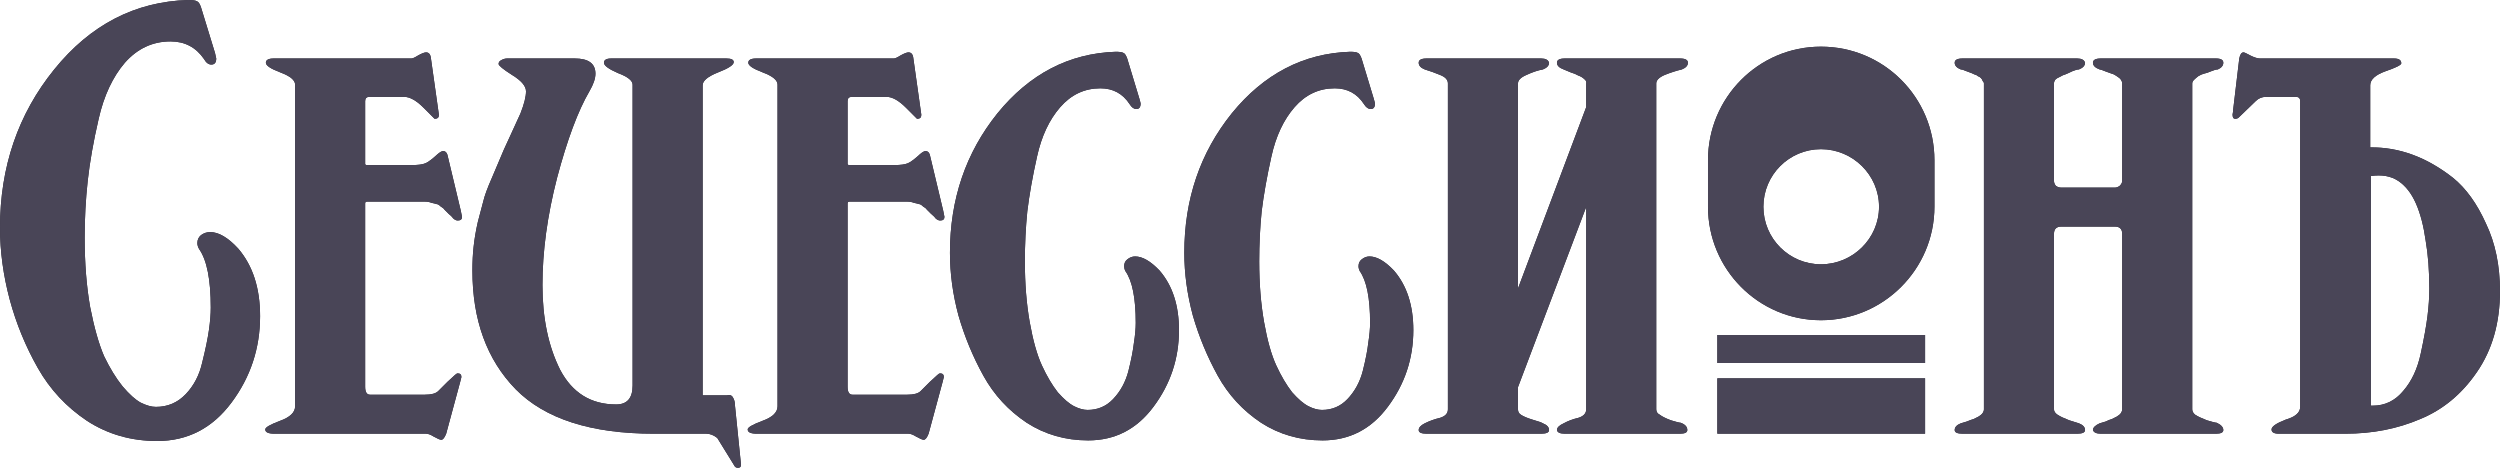 <?xml version="1.0" encoding="UTF-8"?> <svg xmlns="http://www.w3.org/2000/svg" viewBox="0 0 82.086 15.36" fill="none"><path d="M7.82 8.16C8.3 8.72 8.54 9.46 8.54 10.38C8.54 11.433 8.227 12.38 7.6 13.22C6.973 14.06 6.16 14.48 5.16 14.48C4.307 14.48 3.54 14.26 2.86 13.82C2.18 13.367 1.64 12.787 1.24 12.08C0.84 11.373 0.533 10.627 0.32 9.84C0.107 9.04 0 8.253 0 7.48C0 5.48 0.593 3.747 1.78 2.28C2.967 0.813 4.433 0.053 6.18 0C6.327 0 6.42 0.013 6.46 0.04C6.513 0.053 6.56 0.12 6.6 0.24L7.06 1.74C7.087 1.847 7.1 1.907 7.1 1.92C7.1 2.053 7.047 2.12 6.94 2.12C6.847 2.12 6.767 2.06 6.7 1.94C6.433 1.553 6.067 1.36 5.6 1.36C5.013 1.36 4.513 1.593 4.1 2.06C3.7 2.527 3.413 3.14 3.24 3.9C3.067 4.647 2.947 5.327 2.88 5.94C2.813 6.553 2.78 7.173 2.78 7.8C2.78 8.64 2.84 9.4 2.96 10.08C3.093 10.76 3.247 11.3 3.42 11.7C3.607 12.087 3.807 12.413 4.02 12.68C4.247 12.947 4.447 13.127 4.62 13.22C4.807 13.313 4.973 13.36 5.12 13.36C5.507 13.36 5.833 13.22 6.1 12.94C6.367 12.66 6.547 12.313 6.64 11.9C6.747 11.473 6.82 11.12 6.86 10.84C6.9 10.56 6.92 10.313 6.92 10.1C6.92 9.18 6.793 8.54 6.54 8.18C6.5 8.113 6.48 8.047 6.48 7.98C6.48 7.873 6.52 7.787 6.6 7.72C6.693 7.653 6.793 7.62 6.9 7.62C7.18 7.62 7.487 7.8 7.82 8.16Z" fill="#282631"></path><path d="M7.82 8.16C8.3 8.72 8.54 9.46 8.54 10.38C8.54 11.433 8.227 12.38 7.6 13.22C6.973 14.06 6.16 14.48 5.16 14.48C4.307 14.48 3.54 14.26 2.86 13.82C2.18 13.367 1.64 12.787 1.24 12.08C0.84 11.373 0.533 10.627 0.32 9.84C0.107 9.04 0 8.253 0 7.48C0 5.48 0.593 3.747 1.78 2.28C2.967 0.813 4.433 0.053 6.18 0C6.327 0 6.42 0.013 6.46 0.04C6.513 0.053 6.56 0.12 6.6 0.24L7.06 1.74C7.087 1.847 7.1 1.907 7.1 1.92C7.1 2.053 7.047 2.12 6.94 2.12C6.847 2.12 6.767 2.06 6.7 1.94C6.433 1.553 6.067 1.36 5.6 1.36C5.013 1.36 4.513 1.593 4.1 2.06C3.7 2.527 3.413 3.14 3.24 3.9C3.067 4.647 2.947 5.327 2.88 5.94C2.813 6.553 2.78 7.173 2.78 7.8C2.78 8.64 2.84 9.4 2.96 10.08C3.093 10.76 3.247 11.3 3.42 11.7C3.607 12.087 3.807 12.413 4.02 12.68C4.247 12.947 4.447 13.127 4.62 13.22C4.807 13.313 4.973 13.36 5.12 13.36C5.507 13.36 5.833 13.22 6.1 12.94C6.367 12.66 6.547 12.313 6.64 11.9C6.747 11.473 6.82 11.12 6.86 10.84C6.9 10.56 6.92 10.313 6.92 10.1C6.92 9.18 6.793 8.54 6.54 8.18C6.5 8.113 6.48 8.047 6.48 7.98C6.48 7.873 6.52 7.787 6.6 7.72C6.693 7.653 6.793 7.62 6.9 7.62C7.18 7.62 7.487 7.8 7.82 8.16Z" fill="#494557"></path><path d="M14.39 12.84C14.484 12.747 14.584 12.647 14.69 12.54C14.81 12.433 14.89 12.36 14.93 12.32C14.97 12.28 15.004 12.26 15.03 12.26C15.11 12.26 15.15 12.3 15.15 12.38L15.11 12.54L14.65 14.24C14.597 14.373 14.544 14.44 14.49 14.44C14.45 14.44 14.37 14.407 14.25 14.34C14.144 14.273 14.057 14.24 13.99 14.24H9.01C8.81 14.24 8.71 14.193 8.71 14.1C8.71 14.033 8.87 13.94 9.19 13.82C9.524 13.7 9.69 13.54 9.69 13.34V2.78C9.69 2.633 9.53 2.5 9.21 2.38C8.89 2.26 8.73 2.153 8.73 2.06C8.73 1.967 8.817 1.92 8.99 1.92H13.51C13.55 1.92 13.624 1.887 13.73 1.82C13.85 1.753 13.937 1.72 13.99 1.72C14.084 1.72 14.137 1.787 14.15 1.92L14.41 3.76V3.78C14.41 3.86 14.364 3.9 14.27 3.9C14.27 3.9 14.15 3.78 13.91 3.54C13.67 3.3 13.457 3.18 13.27 3.18H12.13C12.037 3.18 11.99 3.227 11.99 3.32V5.38C11.99 5.407 12.01 5.42 12.05 5.42H13.53C13.73 5.42 13.877 5.4 13.97 5.36C14.064 5.32 14.197 5.22 14.37 5.06C14.45 4.993 14.51 4.96 14.55 4.96C14.617 4.96 14.664 5 14.69 5.08L15.13 6.92L15.17 7.12C15.17 7.2 15.124 7.24 15.03 7.24C14.977 7.24 14.924 7.213 14.87 7.16C14.857 7.133 14.81 7.087 14.73 7.02C14.664 6.953 14.617 6.907 14.59 6.88C14.577 6.853 14.537 6.82 14.47 6.78C14.417 6.727 14.37 6.7 14.33 6.7C14.29 6.687 14.237 6.673 14.17 6.66C14.104 6.633 14.03 6.62 13.95 6.62H12.05C12.01 6.62 11.99 6.64 11.99 6.68V12.7C11.99 12.873 12.044 12.96 12.15 12.96H13.95C14.164 12.96 14.31 12.92 14.39 12.84Z" fill="#282631"></path><path d="M14.39 12.84C14.484 12.747 14.584 12.647 14.69 12.54C14.81 12.433 14.89 12.36 14.93 12.32C14.97 12.28 15.004 12.26 15.03 12.26C15.11 12.26 15.15 12.3 15.15 12.38L15.11 12.54L14.65 14.24C14.597 14.373 14.544 14.44 14.49 14.44C14.45 14.44 14.37 14.407 14.25 14.34C14.144 14.273 14.057 14.24 13.99 14.24H9.01C8.81 14.24 8.71 14.193 8.71 14.1C8.71 14.033 8.87 13.94 9.19 13.82C9.524 13.7 9.69 13.54 9.69 13.34V2.78C9.69 2.633 9.53 2.5 9.21 2.38C8.89 2.26 8.73 2.153 8.73 2.06C8.73 1.967 8.817 1.92 8.99 1.92H13.51C13.55 1.92 13.624 1.887 13.73 1.82C13.85 1.753 13.937 1.72 13.99 1.72C14.084 1.72 14.137 1.787 14.15 1.92L14.41 3.76V3.78C14.41 3.86 14.364 3.9 14.27 3.9C14.27 3.9 14.15 3.78 13.91 3.54C13.67 3.3 13.457 3.18 13.27 3.18H12.13C12.037 3.18 11.99 3.227 11.99 3.32V5.38C11.99 5.407 12.01 5.42 12.05 5.42H13.53C13.73 5.42 13.877 5.4 13.97 5.36C14.064 5.32 14.197 5.22 14.37 5.06C14.45 4.993 14.51 4.96 14.55 4.96C14.617 4.96 14.664 5 14.69 5.08L15.13 6.92L15.17 7.12C15.17 7.2 15.124 7.24 15.03 7.24C14.977 7.24 14.924 7.213 14.87 7.16C14.857 7.133 14.81 7.087 14.73 7.02C14.664 6.953 14.617 6.907 14.59 6.88C14.577 6.853 14.537 6.82 14.47 6.78C14.417 6.727 14.37 6.7 14.33 6.7C14.29 6.687 14.237 6.673 14.17 6.66C14.104 6.633 14.03 6.62 13.95 6.62H12.05C12.01 6.62 11.99 6.64 11.99 6.68V12.7C11.99 12.873 12.044 12.96 12.15 12.96H13.95C14.164 12.96 14.31 12.92 14.39 12.84Z" fill="#494557"></path><path d="M21.471 14.24C19.404 14.24 17.891 13.753 16.931 12.78C15.984 11.807 15.511 10.507 15.511 8.88C15.511 8.6 15.524 8.34 15.551 8.1C15.578 7.847 15.624 7.573 15.691 7.28C15.771 6.987 15.831 6.76 15.871 6.6C15.911 6.427 16.004 6.173 16.151 5.84C16.298 5.493 16.391 5.273 16.431 5.18C16.471 5.073 16.584 4.82 16.771 4.42C16.958 4.007 17.064 3.773 17.091 3.72C17.211 3.413 17.271 3.173 17.271 3C17.271 2.827 17.118 2.647 16.811 2.46C16.518 2.273 16.371 2.153 16.371 2.1C16.371 2.047 16.398 2.007 16.451 1.98C16.518 1.94 16.584 1.92 16.651 1.92H18.871C19.324 1.92 19.551 2.087 19.551 2.42C19.551 2.58 19.484 2.773 19.351 3C18.978 3.64 18.624 4.587 18.291 5.84C17.971 7.08 17.811 8.253 17.811 9.36C17.811 10.44 18.004 11.367 18.391 12.14C18.791 12.9 19.404 13.28 20.231 13.28C20.591 13.28 20.771 13.073 20.771 12.66V2.78C20.771 2.647 20.611 2.52 20.291 2.4C19.984 2.267 19.831 2.153 19.831 2.06C19.831 1.967 19.911 1.92 20.071 1.92H23.851C24.011 1.92 24.091 1.96 24.091 2.04C24.091 2.133 23.918 2.247 23.571 2.38C23.238 2.513 23.071 2.653 23.071 2.8V12.98H23.871C23.964 12.953 24.031 12.98 24.071 13.06C24.111 13.127 24.131 13.207 24.131 13.3L24.331 15.26C24.331 15.327 24.298 15.36 24.231 15.36C24.191 15.36 24.158 15.347 24.131 15.32L23.551 14.38C23.431 14.287 23.311 14.24 23.191 14.24H21.471Z" fill="#282631"></path><path d="M21.471 14.24C19.404 14.24 17.891 13.753 16.931 12.78C15.984 11.807 15.511 10.507 15.511 8.88C15.511 8.6 15.524 8.34 15.551 8.1C15.578 7.847 15.624 7.573 15.691 7.28C15.771 6.987 15.831 6.76 15.871 6.6C15.911 6.427 16.004 6.173 16.151 5.84C16.298 5.493 16.391 5.273 16.431 5.18C16.471 5.073 16.584 4.82 16.771 4.42C16.958 4.007 17.064 3.773 17.091 3.72C17.211 3.413 17.271 3.173 17.271 3C17.271 2.827 17.118 2.647 16.811 2.46C16.518 2.273 16.371 2.153 16.371 2.1C16.371 2.047 16.398 2.007 16.451 1.98C16.518 1.94 16.584 1.92 16.651 1.92H18.871C19.324 1.92 19.551 2.087 19.551 2.42C19.551 2.58 19.484 2.773 19.351 3C18.978 3.64 18.624 4.587 18.291 5.84C17.971 7.08 17.811 8.253 17.811 9.36C17.811 10.44 18.004 11.367 18.391 12.14C18.791 12.9 19.404 13.28 20.231 13.28C20.591 13.28 20.771 13.073 20.771 12.66V2.78C20.771 2.647 20.611 2.52 20.291 2.4C19.984 2.267 19.831 2.153 19.831 2.06C19.831 1.967 19.911 1.92 20.071 1.92H23.851C24.011 1.92 24.091 1.96 24.091 2.04C24.091 2.133 23.918 2.247 23.571 2.38C23.238 2.513 23.071 2.653 23.071 2.8V12.98H23.871C23.964 12.953 24.031 12.98 24.071 13.06C24.111 13.127 24.131 13.207 24.131 13.3L24.331 15.26C24.331 15.327 24.298 15.36 24.231 15.36C24.191 15.36 24.158 15.347 24.131 15.32L23.551 14.38C23.431 14.287 23.311 14.24 23.191 14.24H21.471Z" fill="#494557"></path><path d="M30.23 12.84C30.324 12.747 30.424 12.647 30.53 12.54C30.65 12.433 30.73 12.36 30.77 12.32C30.81 12.28 30.844 12.26 30.87 12.26C30.95 12.26 30.99 12.3 30.99 12.38L30.95 12.54L30.49 14.24C30.437 14.373 30.384 14.44 30.33 14.44C30.29 14.44 30.21 14.407 30.09 14.34C29.984 14.273 29.897 14.24 29.83 14.24H24.85C24.65 14.24 24.55 14.193 24.55 14.1C24.55 14.033 24.71 13.94 25.03 13.82C25.364 13.7 25.53 13.54 25.53 13.34V2.78C25.53 2.633 25.37 2.5 25.05 2.38C24.73 2.26 24.57 2.153 24.57 2.06C24.57 1.967 24.657 1.92 24.83 1.92H29.35C29.39 1.92 29.464 1.887 29.57 1.82C29.69 1.753 29.777 1.72 29.83 1.72C29.924 1.72 29.977 1.787 29.99 1.92L30.25 3.76V3.78C30.25 3.86 30.204 3.9 30.11 3.9C30.11 3.9 29.99 3.78 29.75 3.54C29.51 3.3 29.297 3.18 29.11 3.18H27.97C27.877 3.18 27.83 3.227 27.83 3.32V5.38C27.83 5.407 27.85 5.42 27.89 5.42H29.37C29.57 5.42 29.717 5.4 29.81 5.36C29.904 5.32 30.037 5.22 30.21 5.06C30.29 4.993 30.35 4.96 30.39 4.96C30.457 4.96 30.504 5 30.53 5.08L30.97 6.92L31.01 7.12C31.01 7.2 30.964 7.24 30.87 7.24C30.817 7.24 30.764 7.213 30.71 7.16C30.697 7.133 30.65 7.087 30.57 7.02C30.504 6.953 30.457 6.907 30.43 6.88C30.417 6.853 30.377 6.82 30.31 6.78C30.257 6.727 30.21 6.7 30.17 6.7C30.13 6.687 30.077 6.673 30.01 6.66C29.944 6.633 29.87 6.62 29.79 6.62H27.89C27.85 6.62 27.83 6.64 27.83 6.68V12.7C27.83 12.873 27.884 12.96 27.99 12.96H29.79C30.004 12.96 30.15 12.92 30.23 12.84Z" fill="#282631"></path><path d="M30.23 12.84C30.324 12.747 30.424 12.647 30.53 12.54C30.65 12.433 30.73 12.36 30.77 12.32C30.81 12.28 30.844 12.26 30.87 12.26C30.95 12.26 30.99 12.3 30.99 12.38L30.95 12.54L30.49 14.24C30.437 14.373 30.384 14.44 30.33 14.44C30.29 14.44 30.21 14.407 30.09 14.34C29.984 14.273 29.897 14.24 29.83 14.24H24.85C24.65 14.24 24.55 14.193 24.55 14.1C24.55 14.033 24.71 13.94 25.03 13.82C25.364 13.7 25.53 13.54 25.53 13.34V2.78C25.53 2.633 25.37 2.5 25.05 2.38C24.73 2.26 24.57 2.153 24.57 2.06C24.57 1.967 24.657 1.92 24.83 1.92H29.35C29.39 1.92 29.464 1.887 29.57 1.82C29.69 1.753 29.777 1.72 29.83 1.72C29.924 1.72 29.977 1.787 29.99 1.92L30.25 3.76V3.78C30.25 3.86 30.204 3.9 30.11 3.9C30.11 3.9 29.99 3.78 29.75 3.54C29.51 3.3 29.297 3.18 29.11 3.18H27.97C27.877 3.18 27.83 3.227 27.83 3.32V5.38C27.83 5.407 27.85 5.42 27.89 5.42H29.37C29.57 5.42 29.717 5.4 29.81 5.36C29.904 5.32 30.037 5.22 30.21 5.06C30.29 4.993 30.35 4.96 30.39 4.96C30.457 4.96 30.504 5 30.53 5.08L30.97 6.92L31.01 7.12C31.01 7.2 30.964 7.24 30.87 7.24C30.817 7.24 30.764 7.213 30.71 7.16C30.697 7.133 30.65 7.087 30.57 7.02C30.504 6.953 30.457 6.907 30.43 6.88C30.417 6.853 30.377 6.82 30.31 6.78C30.257 6.727 30.21 6.7 30.17 6.7C30.13 6.687 30.077 6.673 30.01 6.66C29.944 6.633 29.87 6.62 29.79 6.62H27.89C27.85 6.62 27.83 6.64 27.83 6.68V12.7C27.83 12.873 27.884 12.96 27.99 12.96H29.79C30.004 12.96 30.15 12.92 30.23 12.84Z" fill="#494557"></path><path d="M38.071 8.88C38.498 9.373 38.711 10.027 38.711 10.84C38.711 11.773 38.431 12.613 37.871 13.36C37.324 14.093 36.611 14.46 35.731 14.46C34.984 14.46 34.311 14.267 33.711 13.88C33.111 13.48 32.638 12.967 32.291 12.34C31.944 11.713 31.671 11.053 31.471 10.36C31.284 9.667 31.191 8.98 31.191 8.3C31.191 6.54 31.711 5.013 32.751 3.72C33.804 2.427 35.098 1.753 36.631 1.7C36.764 1.7 36.851 1.713 36.891 1.74C36.931 1.753 36.971 1.813 37.011 1.92L37.411 3.24C37.438 3.333 37.451 3.387 37.451 3.4C37.451 3.52 37.404 3.58 37.311 3.58C37.231 3.58 37.157 3.527 37.091 3.42C36.864 3.073 36.544 2.9 36.131 2.9C35.611 2.9 35.171 3.107 34.811 3.52C34.451 3.933 34.198 4.473 34.051 5.14C33.904 5.793 33.798 6.393 33.731 6.94C33.678 7.473 33.651 8.02 33.651 8.58C33.651 9.313 33.704 9.98 33.811 10.58C33.918 11.18 34.051 11.653 34.211 12C34.371 12.347 34.544 12.64 34.731 12.88C34.931 13.107 35.111 13.26 35.271 13.34C35.431 13.42 35.578 13.46 35.711 13.46C36.044 13.46 36.324 13.34 36.551 13.1C36.791 12.847 36.958 12.54 37.051 12.18C37.144 11.807 37.204 11.5 37.231 11.26C37.271 11.007 37.291 10.787 37.291 10.6C37.291 9.787 37.178 9.22 36.951 8.9C36.924 8.847 36.911 8.793 36.911 8.74C36.911 8.647 36.944 8.573 37.011 8.52C37.091 8.453 37.178 8.42 37.271 8.42C37.511 8.42 37.777 8.573 38.071 8.88Z" fill="#282631"></path><path d="M38.071 8.88C38.498 9.373 38.711 10.027 38.711 10.84C38.711 11.773 38.431 12.613 37.871 13.36C37.324 14.093 36.611 14.46 35.731 14.46C34.984 14.46 34.311 14.267 33.711 13.88C33.111 13.48 32.638 12.967 32.291 12.34C31.944 11.713 31.671 11.053 31.471 10.36C31.284 9.667 31.191 8.98 31.191 8.3C31.191 6.54 31.711 5.013 32.751 3.72C33.804 2.427 35.098 1.753 36.631 1.7C36.764 1.7 36.851 1.713 36.891 1.74C36.931 1.753 36.971 1.813 37.011 1.92L37.411 3.24C37.438 3.333 37.451 3.387 37.451 3.4C37.451 3.52 37.404 3.58 37.311 3.58C37.231 3.58 37.157 3.527 37.091 3.42C36.864 3.073 36.544 2.9 36.131 2.9C35.611 2.9 35.171 3.107 34.811 3.52C34.451 3.933 34.198 4.473 34.051 5.14C33.904 5.793 33.798 6.393 33.731 6.94C33.678 7.473 33.651 8.02 33.651 8.58C33.651 9.313 33.704 9.98 33.811 10.58C33.918 11.18 34.051 11.653 34.211 12C34.371 12.347 34.544 12.64 34.731 12.88C34.931 13.107 35.111 13.26 35.271 13.34C35.431 13.42 35.578 13.46 35.711 13.46C36.044 13.46 36.324 13.34 36.551 13.1C36.791 12.847 36.958 12.54 37.051 12.18C37.144 11.807 37.204 11.5 37.231 11.26C37.271 11.007 37.291 10.787 37.291 10.6C37.291 9.787 37.178 9.22 36.951 8.9C36.924 8.847 36.911 8.793 36.911 8.74C36.911 8.647 36.944 8.573 37.011 8.52C37.091 8.453 37.178 8.42 37.271 8.42C37.511 8.42 37.777 8.573 38.071 8.88Z" fill="#494557"></path><path d="M45.766 8.88C46.193 9.373 46.406 10.027 46.406 10.84C46.406 11.773 46.126 12.613 45.566 13.36C45.02 14.093 44.306 14.46 43.426 14.46C42.68 14.46 42.006 14.267 41.406 13.88C40.806 13.48 40.333 12.967 39.986 12.34C39.64 11.713 39.366 11.053 39.166 10.36C38.98 9.667 38.886 8.98 38.886 8.3C38.886 6.54 39.406 5.013 40.446 3.72C41.5 2.427 42.793 1.753 44.326 1.7C44.46 1.7 44.546 1.713 44.586 1.74C44.626 1.753 44.666 1.813 44.706 1.92L45.106 3.24C45.133 3.333 45.146 3.387 45.146 3.4C45.146 3.52 45.1 3.58 45.006 3.58C44.926 3.58 44.853 3.527 44.786 3.42C44.56 3.073 44.24 2.9 43.826 2.9C43.306 2.9 42.866 3.107 42.506 3.52C42.146 3.933 41.893 4.473 41.746 5.14C41.6 5.793 41.493 6.393 41.426 6.94C41.373 7.473 41.346 8.02 41.346 8.58C41.346 9.313 41.4 9.98 41.506 10.58C41.613 11.18 41.746 11.653 41.906 12C42.066 12.347 42.24 12.64 42.426 12.88C42.626 13.107 42.806 13.26 42.966 13.34C43.126 13.42 43.273 13.46 43.406 13.46C43.74 13.46 44.02 13.34 44.246 13.1C44.486 12.847 44.653 12.54 44.746 12.18C44.84 11.807 44.9 11.5 44.926 11.26C44.966 11.007 44.986 10.787 44.986 10.6C44.986 9.787 44.873 9.22 44.646 8.9C44.62 8.847 44.606 8.793 44.606 8.74C44.606 8.647 44.64 8.573 44.706 8.52C44.786 8.453 44.873 8.42 44.966 8.42C45.206 8.42 45.473 8.573 45.766 8.88Z" fill="#282631"></path><path d="M45.766 8.88C46.193 9.373 46.406 10.027 46.406 10.84C46.406 11.773 46.126 12.613 45.566 13.36C45.02 14.093 44.306 14.46 43.426 14.46C42.68 14.46 42.006 14.267 41.406 13.88C40.806 13.48 40.333 12.967 39.986 12.34C39.64 11.713 39.366 11.053 39.166 10.36C38.98 9.667 38.886 8.98 38.886 8.3C38.886 6.54 39.406 5.013 40.446 3.72C41.5 2.427 42.793 1.753 44.326 1.7C44.46 1.7 44.546 1.713 44.586 1.74C44.626 1.753 44.666 1.813 44.706 1.92L45.106 3.24C45.133 3.333 45.146 3.387 45.146 3.4C45.146 3.52 45.1 3.58 45.006 3.58C44.926 3.58 44.853 3.527 44.786 3.42C44.56 3.073 44.24 2.9 43.826 2.9C43.306 2.9 42.866 3.107 42.506 3.52C42.146 3.933 41.893 4.473 41.746 5.14C41.6 5.793 41.493 6.393 41.426 6.94C41.373 7.473 41.346 8.02 41.346 8.58C41.346 9.313 41.4 9.98 41.506 10.58C41.613 11.18 41.746 11.653 41.906 12C42.066 12.347 42.24 12.64 42.426 12.88C42.626 13.107 42.806 13.26 42.966 13.34C43.126 13.42 43.273 13.46 43.406 13.46C43.74 13.46 44.02 13.34 44.246 13.1C44.486 12.847 44.653 12.54 44.746 12.18C44.84 11.807 44.9 11.5 44.926 11.26C44.966 11.007 44.986 10.787 44.986 10.6C44.986 9.787 44.873 9.22 44.646 8.9C44.62 8.847 44.606 8.793 44.606 8.74C44.606 8.647 44.64 8.573 44.706 8.52C44.786 8.453 44.873 8.42 44.966 8.42C45.206 8.42 45.473 8.573 45.766 8.88Z" fill="#494557"></path><path d="M49.842 13.44C49.842 13.52 49.875 13.58 49.942 13.62C50.022 13.673 50.148 13.727 50.322 13.78C50.508 13.833 50.622 13.873 50.661 13.9C50.795 13.953 50.862 14.027 50.862 14.12C50.862 14.2 50.775 14.24 50.602 14.24H46.842C46.668 14.24 46.582 14.2 46.582 14.12C46.582 14.04 46.648 13.967 46.781 13.9C46.942 13.82 47.108 13.76 47.282 13.72C47.455 13.667 47.541 13.573 47.541 13.44V2.74C47.541 2.62 47.455 2.527 47.282 2.46C47.122 2.393 46.955 2.333 46.781 2.28C46.648 2.227 46.582 2.153 46.582 2.06C46.582 1.967 46.668 1.92 46.842 1.92H50.602C50.748 1.92 50.835 1.967 50.862 2.06C50.862 2.153 50.795 2.227 50.661 2.28C50.502 2.307 50.322 2.367 50.122 2.46C49.935 2.54 49.842 2.633 49.842 2.74V13.44ZM52.082 2.74C52.095 2.687 52.075 2.64 52.022 2.6C51.968 2.547 51.902 2.507 51.822 2.48C51.755 2.44 51.675 2.407 51.582 2.38C51.488 2.34 51.408 2.307 51.342 2.28C51.195 2.227 51.122 2.153 51.122 2.06C51.122 1.967 51.208 1.92 51.382 1.92H55.162C55.335 1.92 55.421 1.967 55.421 2.06C55.421 2.153 55.355 2.227 55.222 2.28C55.048 2.32 54.862 2.38 54.661 2.46C54.475 2.54 54.382 2.633 54.382 2.74V13.44C54.382 13.52 54.421 13.58 54.502 13.62C54.568 13.673 54.688 13.733 54.862 13.8C55.035 13.853 55.142 13.88 55.181 13.88C55.328 13.933 55.402 14.013 55.402 14.12C55.402 14.2 55.322 14.24 55.162 14.24H51.382C51.222 14.24 51.135 14.2 51.122 14.12C51.122 14.04 51.195 13.967 51.342 13.9C51.488 13.82 51.648 13.76 51.822 13.72C51.995 13.667 52.082 13.573 52.082 13.44V2.74ZM48.402 13.3L52.382 2.72L53.322 3.52L49.362 13.98L48.402 13.3Z" fill="#282631"></path><path d="M49.842 13.44C49.842 13.52 49.875 13.58 49.942 13.62C50.022 13.673 50.148 13.727 50.322 13.78C50.508 13.833 50.622 13.873 50.661 13.9C50.795 13.953 50.862 14.027 50.862 14.12C50.862 14.2 50.775 14.24 50.602 14.24H46.842C46.668 14.24 46.582 14.2 46.582 14.12C46.582 14.04 46.648 13.967 46.781 13.9C46.942 13.82 47.108 13.76 47.282 13.72C47.455 13.667 47.541 13.573 47.541 13.44V2.74C47.541 2.62 47.455 2.527 47.282 2.46C47.122 2.393 46.955 2.333 46.781 2.28C46.648 2.227 46.582 2.153 46.582 2.06C46.582 1.967 46.668 1.92 46.842 1.92H50.602C50.748 1.92 50.835 1.967 50.862 2.06C50.862 2.153 50.795 2.227 50.661 2.28C50.502 2.307 50.322 2.367 50.122 2.46C49.935 2.54 49.842 2.633 49.842 2.74V13.44ZM52.082 2.74C52.095 2.687 52.075 2.64 52.022 2.6C51.968 2.547 51.902 2.507 51.822 2.48C51.755 2.44 51.675 2.407 51.582 2.38C51.488 2.34 51.408 2.307 51.342 2.28C51.195 2.227 51.122 2.153 51.122 2.06C51.122 1.967 51.208 1.92 51.382 1.92H55.162C55.335 1.92 55.421 1.967 55.421 2.06C55.421 2.153 55.355 2.227 55.222 2.28C55.048 2.32 54.862 2.38 54.661 2.46C54.475 2.54 54.382 2.633 54.382 2.74V13.44C54.382 13.52 54.421 13.58 54.502 13.62C54.568 13.673 54.688 13.733 54.862 13.8C55.035 13.853 55.142 13.88 55.181 13.88C55.328 13.933 55.402 14.013 55.402 14.12C55.402 14.2 55.322 14.24 55.162 14.24H51.382C51.222 14.24 51.135 14.2 51.122 14.12C51.122 14.04 51.195 13.967 51.342 13.9C51.488 13.82 51.648 13.76 51.822 13.72C51.995 13.667 52.082 13.573 52.082 13.44V2.74ZM48.402 13.3L52.382 2.72L53.322 3.52L49.362 13.98L48.402 13.3Z" fill="#494557"></path><path d="M63.209 14.24H56.388V12.422H63.209V14.24ZM63.209 11.918H56.388V11H63.209V11.918ZM63.516 5.258V6.788C63.516 8.84 61.841 10.514 59.79 10.514C57.737 10.514 56.081 8.84 56.081 6.788V5.258C56.081 3.206 57.737 1.532 59.79 1.532C61.859 1.532 63.516 3.206 63.516 5.258ZM59.79 8.678C60.833 8.678 61.697 7.832 61.697 6.788C61.697 5.744 60.833 4.898 59.79 4.898C58.746 4.898 57.9 5.744 57.9 6.788C57.9 7.832 58.746 8.678 59.79 8.678Z" fill="#282631"></path><path d="M63.209 14.24H56.388V12.422H63.209V14.24ZM63.209 11.918H56.388V11H63.209V11.918ZM63.516 5.258V6.788C63.516 8.84 61.841 10.514 59.79 10.514C57.737 10.514 56.081 8.84 56.081 6.788V5.258C56.081 3.206 57.737 1.532 59.79 1.532C61.859 1.532 63.516 3.206 63.516 5.258ZM59.79 8.678C60.833 8.678 61.697 7.832 61.697 6.788C61.697 5.744 60.833 4.898 59.79 4.898C58.746 4.898 57.9 5.744 57.9 6.788C57.9 7.832 58.746 8.678 59.79 8.678Z" fill="#494557"></path><path d="M67.441 7.68V13.44C67.441 13.507 67.481 13.567 67.561 13.62C67.641 13.673 67.768 13.733 67.941 13.8C68.115 13.853 68.221 13.887 68.261 13.9C68.395 13.953 68.461 14.027 68.461 14.12C68.461 14.2 68.375 14.24 68.201 14.24H64.441C64.268 14.24 64.181 14.2 64.181 14.12C64.181 14.027 64.248 13.953 64.381 13.9C64.434 13.887 64.501 13.867 64.581 13.84C64.674 13.8 64.748 13.773 64.801 13.76C64.855 13.733 64.908 13.707 64.961 13.68C65.028 13.64 65.074 13.6 65.101 13.56C65.128 13.52 65.141 13.48 65.141 13.44V2.74C65.141 2.713 65.128 2.687 65.101 2.66C65.088 2.62 65.068 2.587 65.041 2.56C65.015 2.533 64.981 2.513 64.941 2.5C64.915 2.473 64.875 2.453 64.821 2.44C64.768 2.413 64.721 2.393 64.681 2.38C64.641 2.367 64.588 2.347 64.521 2.32C64.468 2.293 64.421 2.28 64.381 2.28C64.248 2.227 64.181 2.153 64.181 2.06C64.181 1.967 64.268 1.92 64.441 1.92H68.201C68.348 1.92 68.434 1.967 68.461 2.06C68.461 2.153 68.395 2.227 68.261 2.28C68.208 2.28 68.135 2.3 68.041 2.34C67.961 2.38 67.888 2.413 67.821 2.44C67.768 2.453 67.708 2.48 67.641 2.52C67.574 2.547 67.521 2.58 67.481 2.62C67.454 2.66 67.441 2.7 67.441 2.74V5.94C67.441 5.993 67.461 6.047 67.501 6.1C67.554 6.14 67.615 6.16 67.681 6.16H69.441C69.495 6.16 69.548 6.14 69.601 6.1C69.655 6.047 69.681 5.993 69.681 5.94V2.74C69.681 2.7 69.668 2.66 69.641 2.62C69.615 2.58 69.568 2.54 69.501 2.5C69.448 2.46 69.395 2.433 69.341 2.42C69.301 2.407 69.228 2.38 69.121 2.34C69.028 2.3 68.968 2.28 68.941 2.28C68.795 2.227 68.721 2.153 68.721 2.06C68.721 1.967 68.808 1.92 68.981 1.92H72.761C72.921 1.92 73.001 1.967 73.001 2.06C73.001 2.153 72.941 2.227 72.821 2.28C72.768 2.28 72.694 2.3 72.601 2.34C72.508 2.38 72.428 2.407 72.361 2.42C72.308 2.433 72.248 2.46 72.181 2.5C72.128 2.54 72.081 2.58 72.041 2.62C72.001 2.66 71.981 2.7 71.981 2.74V13.44C71.981 13.507 72.015 13.567 72.081 13.62C72.161 13.673 72.288 13.733 72.461 13.8C72.635 13.853 72.741 13.88 72.781 13.88C72.928 13.947 73.001 14.027 73.001 14.12C73.001 14.2 72.921 14.24 72.761 14.24H68.981C68.834 14.24 68.748 14.2 68.721 14.12C68.721 14.04 68.795 13.967 68.941 13.9C68.995 13.887 69.061 13.867 69.141 13.84C69.221 13.8 69.288 13.773 69.341 13.76C69.395 13.733 69.448 13.707 69.501 13.68C69.568 13.64 69.615 13.6 69.641 13.56C69.668 13.52 69.681 13.48 69.681 13.44V7.68C69.681 7.52 69.601 7.44 69.441 7.44H67.681C67.521 7.44 67.441 7.52 67.441 7.68Z" fill="#282631"></path><path d="M67.441 7.68V13.44C67.441 13.507 67.481 13.567 67.561 13.62C67.641 13.673 67.768 13.733 67.941 13.8C68.115 13.853 68.221 13.887 68.261 13.9C68.395 13.953 68.461 14.027 68.461 14.12C68.461 14.2 68.375 14.24 68.201 14.24H64.441C64.268 14.24 64.181 14.2 64.181 14.12C64.181 14.027 64.248 13.953 64.381 13.9C64.434 13.887 64.501 13.867 64.581 13.84C64.674 13.8 64.748 13.773 64.801 13.76C64.855 13.733 64.908 13.707 64.961 13.68C65.028 13.64 65.074 13.6 65.101 13.56C65.128 13.52 65.141 13.48 65.141 13.44V2.74C65.141 2.713 65.128 2.687 65.101 2.66C65.088 2.62 65.068 2.587 65.041 2.56C65.015 2.533 64.981 2.513 64.941 2.5C64.915 2.473 64.875 2.453 64.821 2.44C64.768 2.413 64.721 2.393 64.681 2.38C64.641 2.367 64.588 2.347 64.521 2.32C64.468 2.293 64.421 2.28 64.381 2.28C64.248 2.227 64.181 2.153 64.181 2.06C64.181 1.967 64.268 1.92 64.441 1.92H68.201C68.348 1.92 68.434 1.967 68.461 2.06C68.461 2.153 68.395 2.227 68.261 2.28C68.208 2.28 68.135 2.3 68.041 2.34C67.961 2.38 67.888 2.413 67.821 2.44C67.768 2.453 67.708 2.48 67.641 2.52C67.574 2.547 67.521 2.58 67.481 2.62C67.454 2.66 67.441 2.7 67.441 2.74V5.94C67.441 5.993 67.461 6.047 67.501 6.1C67.554 6.14 67.615 6.16 67.681 6.16H69.441C69.495 6.16 69.548 6.14 69.601 6.1C69.655 6.047 69.681 5.993 69.681 5.94V2.74C69.681 2.7 69.668 2.66 69.641 2.62C69.615 2.58 69.568 2.54 69.501 2.5C69.448 2.46 69.395 2.433 69.341 2.42C69.301 2.407 69.228 2.38 69.121 2.34C69.028 2.3 68.968 2.28 68.941 2.28C68.795 2.227 68.721 2.153 68.721 2.06C68.721 1.967 68.808 1.92 68.981 1.92H72.761C72.921 1.92 73.001 1.967 73.001 2.06C73.001 2.153 72.941 2.227 72.821 2.28C72.768 2.28 72.694 2.3 72.601 2.34C72.508 2.38 72.428 2.407 72.361 2.42C72.308 2.433 72.248 2.46 72.181 2.5C72.128 2.54 72.081 2.58 72.041 2.62C72.001 2.66 71.981 2.7 71.981 2.74V13.44C71.981 13.507 72.015 13.567 72.081 13.62C72.161 13.673 72.288 13.733 72.461 13.8C72.635 13.853 72.741 13.88 72.781 13.88C72.928 13.947 73.001 14.027 73.001 14.12C73.001 14.2 72.921 14.24 72.761 14.24H68.981C68.834 14.24 68.748 14.2 68.721 14.12C68.721 14.04 68.795 13.967 68.941 13.9C68.995 13.887 69.061 13.867 69.141 13.84C69.221 13.8 69.288 13.773 69.341 13.76C69.395 13.733 69.448 13.707 69.501 13.68C69.568 13.64 69.615 13.6 69.641 13.56C69.668 13.52 69.681 13.48 69.681 13.44V7.68C69.681 7.52 69.601 7.44 69.441 7.44H67.681C67.521 7.44 67.441 7.52 67.441 7.68Z" fill="#494557"></path><path d="M78.605 1.92C78.765 1.92 78.845 1.973 78.845 2.08C78.845 2.133 78.672 2.22 78.325 2.34C77.992 2.46 77.825 2.613 77.825 2.8V4.84C78.772 4.827 79.678 5.16 80.545 5.84C80.972 6.187 81.332 6.687 81.625 7.34C81.932 7.98 82.085 8.72 82.085 9.56C82.085 10.6 81.832 11.487 81.325 12.22C80.832 12.94 80.212 13.453 79.465 13.76C78.718 14.08 77.898 14.24 77.005 14.24H74.825C74.665 14.24 74.585 14.193 74.585 14.1C74.585 14.007 74.738 13.9 75.045 13.78C75.365 13.687 75.525 13.547 75.525 13.36V3.32C75.525 3.227 75.478 3.18 75.385 3.18H74.405C74.272 3.18 74.159 3.227 74.065 3.32L73.505 3.86C73.478 3.887 73.438 3.9 73.385 3.9C73.332 3.9 73.305 3.853 73.305 3.76L73.325 3.64V3.6L73.525 1.92C73.552 1.787 73.598 1.72 73.665 1.72C73.692 1.72 73.765 1.753 73.885 1.82C74.018 1.887 74.125 1.92 74.205 1.92H78.605ZM77.905 13.32C78.305 13.32 78.638 13.16 78.905 12.84C79.185 12.52 79.378 12.107 79.485 11.6C79.592 11.107 79.665 10.7 79.705 10.38C79.745 10.06 79.765 9.76 79.765 9.48C79.765 8.893 79.725 8.367 79.645 7.9C79.578 7.42 79.472 7.013 79.325 6.68C79.178 6.347 78.985 6.1 78.745 5.94C78.505 5.78 78.205 5.727 77.845 5.78V13.32H77.905Z" fill="#282631"></path><path d="M78.605 1.92C78.765 1.92 78.845 1.973 78.845 2.08C78.845 2.133 78.672 2.22 78.325 2.34C77.992 2.46 77.825 2.613 77.825 2.8V4.84C78.772 4.827 79.678 5.16 80.545 5.84C80.972 6.187 81.332 6.687 81.625 7.34C81.932 7.98 82.085 8.72 82.085 9.56C82.085 10.6 81.832 11.487 81.325 12.22C80.832 12.94 80.212 13.453 79.465 13.76C78.718 14.08 77.898 14.24 77.005 14.24H74.825C74.665 14.24 74.585 14.193 74.585 14.1C74.585 14.007 74.738 13.9 75.045 13.78C75.365 13.687 75.525 13.547 75.525 13.36V3.32C75.525 3.227 75.478 3.18 75.385 3.18H74.405C74.272 3.18 74.159 3.227 74.065 3.32L73.505 3.86C73.478 3.887 73.438 3.9 73.385 3.9C73.332 3.9 73.305 3.853 73.305 3.76L73.325 3.64V3.6L73.525 1.92C73.552 1.787 73.598 1.72 73.665 1.72C73.692 1.72 73.765 1.753 73.885 1.82C74.018 1.887 74.125 1.92 74.205 1.92H78.605ZM77.905 13.32C78.305 13.32 78.638 13.16 78.905 12.84C79.185 12.52 79.378 12.107 79.485 11.6C79.592 11.107 79.665 10.7 79.705 10.38C79.745 10.06 79.765 9.76 79.765 9.48C79.765 8.893 79.725 8.367 79.645 7.9C79.578 7.42 79.472 7.013 79.325 6.68C79.178 6.347 78.985 6.1 78.745 5.94C78.505 5.78 78.205 5.727 77.845 5.78V13.32H77.905Z" fill="#494557"></path></svg> 